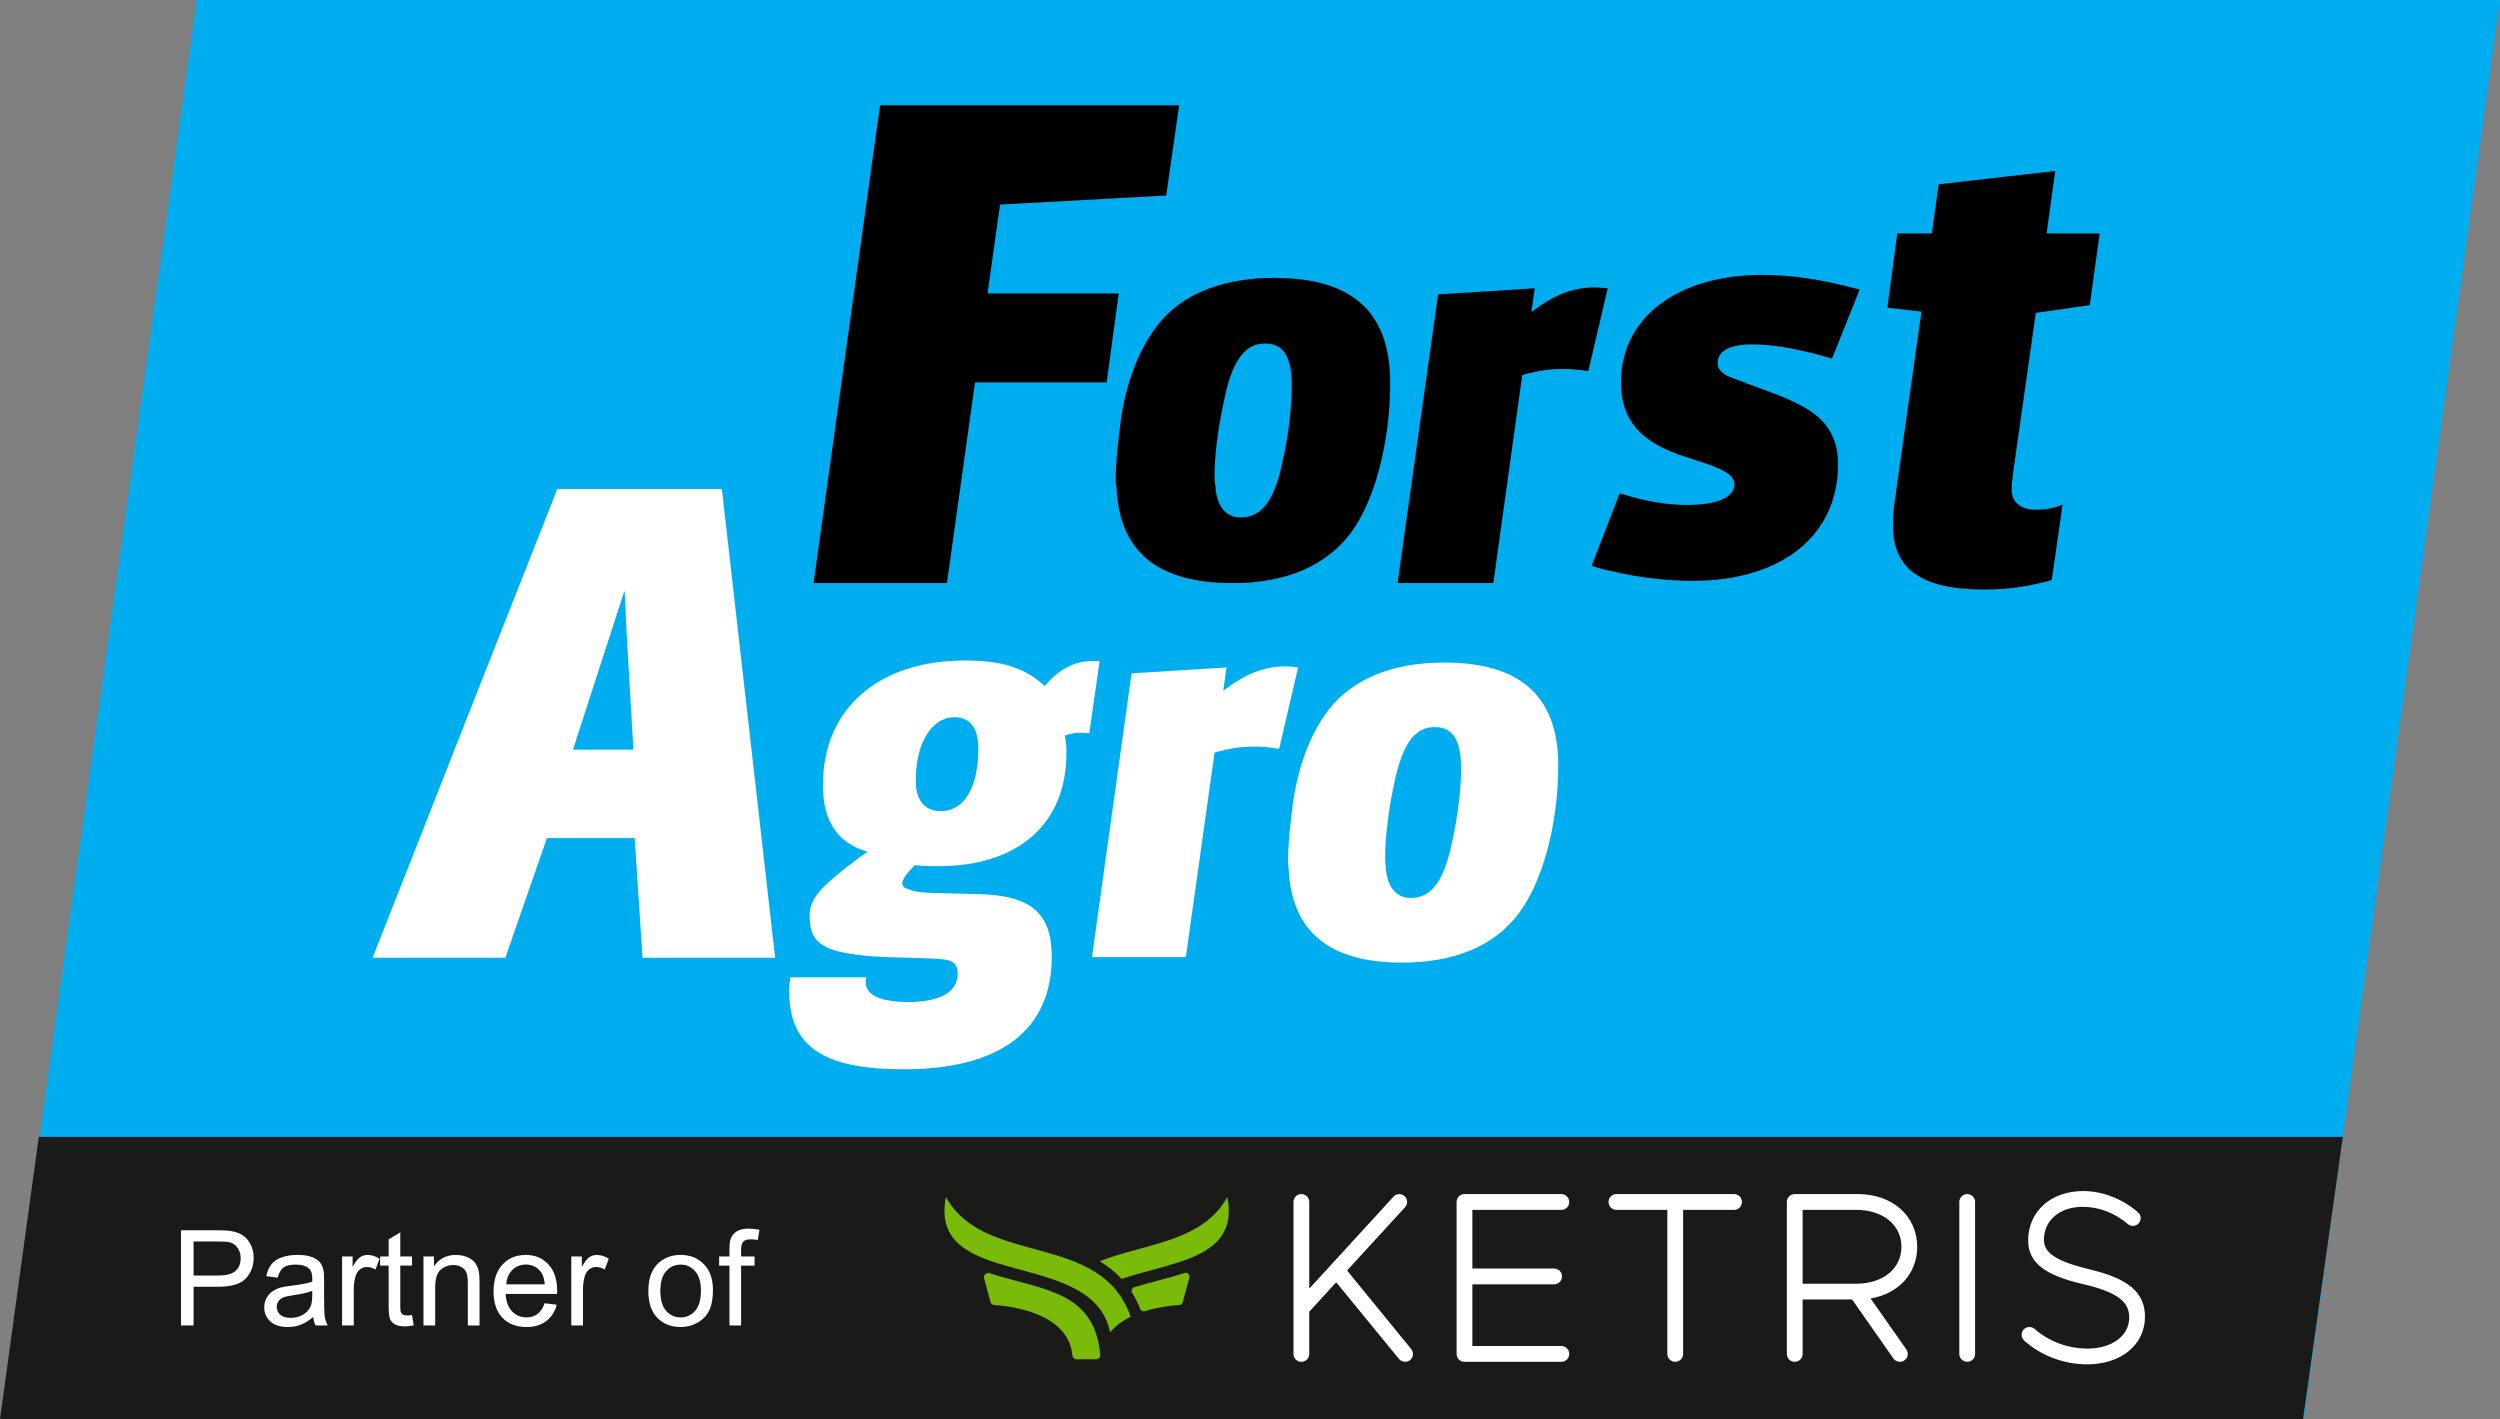 <?xml version="1.0" encoding="UTF-8" standalone="no"?>
<svg
   preserveAspectRatio="none"
   width="229"
   height="130"
   viewBox="0 0 229 130"
   id="svg6352"
   version="1.1"
   xmlns="http://www.w3.org/2000/svg"
   xmlns:svg="http://www.w3.org/2000/svg"
   xmlns:rdf="http://www.w3.org/1999/02/22-rdf-syntax-ns#"
   xmlns:cc="http://creativecommons.org/ns#"
   xmlns:dc="http://purl.org/dc/elements/1.1/">
  <rect x="0" y="0" width="229" height="130" fill="#808080" stroke="none"/>
  <defs
     id="defs6354" />
  <rect
     style="fill:#00adef;fill-opacity:1;fill-rule:nonzero;stroke:none;stroke-opacity:1;opacity:1"
     id="rect6958"
     width="210.977"
     height="131.243"
     x="18.023"
     y="2.0018447e-06"
     ry="0"
     transform="matrix(1,0,-0.137,0.991,0,0)" />
  <g
     id="g7051"
     transform="matrix(0.8,0,0,0.8,-31.061,-344.588)"
     style="opacity:1">
    <path
       d="m 182.337,497.397 c 4.842,-0.445 8.597,-2.321 11.07,-5.534 2.768,-3.608 4.596,-10.378 4.596,-17.297 0,-8.104 -4.349,-12.008 -13.193,-12.008 -0.84,0 -1.681,0 -2.473,0.1 v 7.659 c 0.396,-0.149 0.84,-0.247 1.334,-0.247 2.125,0 3.063,1.532 3.063,4.842 0,2.223 -0.344,5.536 -0.987,8.351 -0.743,3.706 -1.778,5.734 -3.411,6.425 z m -15.665,-10.872 c 0.298,7.364 4.696,10.97 13.195,10.97 0.84,0 1.681,0 2.47,-0.098 v -7.708 c -0.445,0.198 -0.938,0.296 -1.483,0.296 -1.678,0 -2.766,-1.334 -2.866,-3.657 -0.098,-0.396 -0.098,-0.691 -0.098,-1.087 0,-2.272 0.396,-5.485 1.039,-8.4 0.74,-3.806 1.827,-5.832 3.408,-6.523 v -7.659 c -4.891,0.445 -8.646,2.272 -11.069,5.436 -2.223,2.915 -3.755,7.117 -4.249,11.908 -0.296,2.372 -0.445,4.202 -0.445,5.536 0,0.344 0,0.691 0.098,0.987"
       style="fill:#000000;fill-opacity:1;fill-rule:evenodd;stroke:none"
       id="path6192-2" />
    <path
       d="m 198.843,497.495 h 10.969 l 3.311,-23.818 c 1.729,-0.493 3.112,-0.692 4.596,-0.692 0.989,0 1.729,0.05 2.966,0.247 l 2.224,-9.487 c -0.741,-0.049 -1.039,-0.1 -1.434,-0.1 -2.519,0 -4.644,0.791 -7.312,2.817 l 0.396,-2.716 -11.069,0.691 -4.644,33.058"
       style="fill:#000000;fill-opacity:1;fill-rule:evenodd;stroke:none"
       id="path6194-3" />
    <path
       d="m 221.069,495.518 c 1.185,0.396 1.632,0.496 2.421,0.642 2.768,0.694 6.374,1.087 9.142,1.087 10.178,0 16.652,-5.189 16.652,-13.341 0,-3.162 -1.383,-5.336 -4.495,-6.868 -0.445,-0.247 -1.038,-0.496 -1.583,-0.743 -0.247,-0.147 -1.136,-0.445 -2.668,-1.036 l -1.63,-0.594 c -0.051,0 -0.149,0 -0.198,-0.1 -2.274,-0.789 -2.521,-0.938 -2.917,-1.432 -0.247,-0.247 -0.296,-0.493 -0.296,-0.84 0,-1.383 1.434,-2.125 3.952,-2.125 2.421,0 5.534,0.545 9.142,1.632 l 3.164,-7.905 c -4.398,-1.188 -7.711,-1.681 -11.17,-1.681 -9.636,0 -16.159,4.842 -16.159,12.304 0,4.3 2.226,6.919 7.464,8.549 l 2.519,0.84 c 2.026,0.691 3.015,1.385 3.015,2.274 0,1.481 -1.976,2.373 -5.436,2.373 -2.373,0 -4.891,-0.445 -7.708,-1.337 l -3.212,8.302"
       style="fill:#000000;fill-opacity:1;fill-rule:evenodd;stroke:none"
       id="path6196-7" />
    <path
       d="m 131.983,497.495 h 15.269 l 3.213,-22.977 h 15.071 l 1.385,-10.178 h -15.023 l 1.432,-10.18 19.024,-1.039 1.483,-10.327 h -34.245 l -7.611,54.701"
       style="fill:#000000;fill-opacity:1;fill-rule:evenodd;stroke:none"
       id="path6198-5" />
    <path
       d="m 254.929,465.969 3.904,0.445 -3.115,22.088 c -0.098,0.743 -0.147,1.681 -0.147,2.421 0,4.991 3.311,7.315 10.376,7.315 2.719,0 4.991,-0.298 7.808,-1.088 l 1.236,-8.648 c -0.989,0.445 -2.076,0.594 -3.115,0.594 -1.679,0 -2.717,-0.889 -2.717,-2.324 0,-0.396 0.049,-0.987 0.198,-2.123 l 2.57,-18.086 6.177,-0.889 1.136,-8.204 h -6.078 l 0.989,-7.165 -13.342,1.532 -0.791,5.634 h -3.953 l -1.136,8.5"
       style="fill:#000000;fill-opacity:1;fill-rule:evenodd;stroke:none"
       id="path6200-9" />
    <path
       d="m 186.374,530.138 c 0.309,7.268 4.658,10.818 12.983,10.818 5.962,0 10.497,-1.874 13.293,-5.538 2.733,-3.541 4.596,-10.187 4.596,-17.02 0,-7.953 -4.346,-11.803 -13.044,-11.803 -5.964,0 -10.499,1.862 -13.293,5.466 -2.174,2.856 -3.666,6.959 -4.162,11.677 -0.312,2.361 -0.436,4.162 -0.436,5.468 0,0.31 0,0.682 0.063,0.931 z m 11.056,-1.243 c 0,-2.237 0.372,-5.403 0.994,-8.262 0.933,-4.659 2.36,-6.647 4.66,-6.647 2.112,0 3.042,1.49 3.042,4.784 0,2.174 -0.372,5.403 -0.994,8.199 -0.931,4.595 -2.361,6.583 -4.781,6.583 -1.679,0 -2.735,-1.303 -2.859,-3.601 -0.063,-0.372 -0.063,-0.684 -0.063,-1.057"
       style="fill:#ffffff;fill-opacity:1;fill-rule:nonzero;stroke:none"
       id="path6202-2" />
    <path
       d="M 163.856,540.328 H 174.604 l 3.292,-23.42 c 1.676,-0.496 3.043,-0.682 4.472,-0.682 0.994,0 1.739,0.061 2.92,0.247 l 2.174,-9.317 c -0.684,-0.063 -0.994,-0.123 -1.367,-0.123 -2.486,0 -4.598,0.806 -7.205,2.794 l 0.372,-2.671 -10.872,0.682 -4.535,32.49"
       style="fill:#ffffff;fill-opacity:1;fill-rule:nonzero;stroke:none"
       id="path6204-2" />
    <path
       d="m 129.311,542.64 c -0.061,0.892 -0.123,0.849 -0.123,1.55 0,6.367 3.859,8.979 13.135,8.979 11.079,0 16.929,-4.52 16.929,-12.871 0,-5.031 -2.365,-7.068 -8.528,-7.196 l -2.614,-0.063 c -3.609,-0.065 -4.482,-0.128 -5.289,-0.51 -0.498,-0.128 -0.685,-0.319 -0.685,-0.638 0,-0.445 0.496,-1.145 1.432,-2.1 1.306,0.126 1.804,0.126 2.675,0.126 9.151,0 14.689,-4.837 14.689,-12.925 0,-0.7 0,-1.082 -0.186,-2.037 0.747,-0.253 1.246,-0.319 1.87,-0.319 0.186,0 0.558,0 0.931,0.066 l 1.185,-8.279 h -0.81 c -2.053,0 -3.797,0.892 -5.478,2.866 -2.179,-2.037 -4.793,-2.929 -9.152,-2.929 -9.896,0 -16.245,5.538 -16.245,14.261 0,4.076 1.618,6.623 5.103,7.64 -0.934,0.638 -1.243,0.892 -1.805,1.339 -0.768,0.521 -1.588,1.241 -2.302,1.846 -2.775,2.342 -2.519,3.758 -2.486,4.649 0.061,1.6 0.61,2.966 3.48,3.627 1.548,0.359 3.611,0.575 6.537,0.638 l 2.179,0.063 c 2.426,0.065 3.362,0.128 3.86,0.33 0.622,0.254 0.871,0.764 0.871,1.464 0,2.1 -1.993,3.246 -5.664,3.246 -1.839,0 -5.432,-0.275 -4.793,-2.824 h -8.716 z m 14.38,-22.654 c 0,-4.14 1.806,-7.131 4.418,-7.131 1.806,0 2.74,1.271 2.74,3.564 0,4.458 -1.617,7.196 -4.295,7.196 -1.743,0 -2.8,-1.148 -2.863,-3.185 v -0.445"
       style="fill:#ffffff;fill-opacity:1;fill-rule:nonzero;stroke:none"
       id="path6206-8" />
    <path
       d="m 81.489,540.395 h 15.2 l 4.763,-13.698 h 10.05 l 0.894,13.698 h 15.185 l -6.104,-53.675 h -18.833 l -11.803,29.913 -3.941,10.036 z m 28.853,-42.065 0.265,5.438 0.745,12.804 h -6.923 l 5.913,-18.242"
       style="fill:#ffffff;fill-opacity:1;fill-rule:nonzero;stroke:none"
       id="path6208-9" />
  </g>
  <path
     d="M 3.553,104.14 H 214.601 l -3.641,25.86 H 0 Z"
     style="opacity:1;fill:#1a1a18;fill-opacity:1;fill-rule:evenodd;stroke:none;stroke-width:2.398"
     id="path12" />
  <g
     id="g1450"
     transform="matrix(0.948,0,0,0.948,6.372,5.931)">
    <path
       d="m 123.264,116.693 c -0.092,-0.112 -0.087,-0.279 0.011,-0.386 l 5.584,-6.095 c 0.136,-0.148 0.17,-0.354 0.089,-0.538 -0.081,-0.184 -0.256,-0.298 -0.461,-0.298 -0.14,0 -0.274,0.059 -0.368,0.162 l -8.076,8.815 c -0.101,0.11 -0.234,0.111 -0.325,0.075 -0.091,-0.035 -0.188,-0.126 -0.188,-0.275 v -8.277 c 0,-0.276 -0.224,-0.5 -0.5,-0.5 h -0.017 c -0.275,0 -0.499,0.224 -0.499,0.5 v 14.698 c 0,0.275 0.224,0.499 0.499,0.499 h 0.017 c 0.276,0 0.5,-0.224 0.5,-0.499 v -4.071 c 0,-0.074 0.028,-0.145 0.077,-0.199 l 2.562,-2.796 c 0.058,-0.063 0.14,-0.098 0.226,-0.096 0.086,0.002 0.166,0.042 0.22,0.108 l 6.04,7.371 c 0.096,0.116 0.237,0.183 0.386,0.183 h 0.012 c 0.195,0 0.367,-0.109 0.451,-0.285 0.083,-0.177 0.059,-0.379 -0.064,-0.53 z"
       style="fill:#ffffff;fill-opacity:1;fill-rule:nonzero;stroke:#ffffff;stroke-width:0.508;stroke-miterlimit:4;stroke-dasharray:none;stroke-opacity:1"
       id="path16" />
    <path
       d="m 144.151,109.375 h -9.375 c -0.276,0 -0.5,0.224 -0.5,0.5 v 14.698 c 0,0.276 0.224,0.499 0.5,0.499 h 9.375 c 0.276,0 0.499,-0.224 0.499,-0.499 v -0.017 c 0,-0.275 -0.224,-0.499 -0.499,-0.499 h -8.564 c -0.162,0 -0.295,-0.133 -0.295,-0.296 v -5.88 c 0,-0.163 0.133,-0.296 0.295,-0.296 h 7.865 c 0.275,0 0.499,-0.224 0.499,-0.499 v -0.017 c 0,-0.275 -0.224,-0.499 -0.499,-0.499 h -7.865 c -0.162,0 -0.295,-0.133 -0.295,-0.296 v -5.587 c 0,-0.162 0.133,-0.295 0.295,-0.295 h 8.564 c 0.276,0 0.499,-0.224 0.499,-0.499 v -0.017 c 0,-0.276 -0.224,-0.5 -0.499,-0.5"
       style="fill:#ffffff;fill-opacity:1;fill-rule:nonzero;stroke:#ffffff;stroke-width:0.508;stroke-miterlimit:4;stroke-dasharray:none;stroke-opacity:1"
       id="path18" />
    <path
       d="m 160.839,109.375 h -11.383 c -0.276,0 -0.499,0.224 -0.499,0.5 v 0.017 c 0,0.275 0.224,0.499 0.499,0.499 h 4.888 c 0.162,0 0.295,0.133 0.295,0.295 v 13.886 c 0,0.276 0.224,0.499 0.499,0.499 h 0.017 c 0.276,0 0.5,-0.224 0.5,-0.499 v -13.886 c 0,-0.162 0.132,-0.295 0.295,-0.295 h 4.888 c 0.275,0 0.499,-0.224 0.499,-0.499 v -0.017 c 0,-0.276 -0.224,-0.5 -0.499,-0.5"
       style="fill:#ffffff;fill-opacity:1;fill-rule:nonzero;stroke:#ffffff;stroke-width:0.508;stroke-miterlimit:4;stroke-dasharray:none;stroke-opacity:1"
       id="path20" />
    <path
       d="m 177.258,114.213 c 0,2.251 -1.896,3.822 -4.611,3.822 h -5.151 c -0.163,0 -0.295,-0.132 -0.295,-0.295 v -7.053 c 0,-0.162 0.132,-0.295 0.295,-0.295 h 5.151 c 2.715,0 4.611,1.571 4.611,3.822 z m -3.221,4.734 c 2.574,-0.455 4.237,-2.313 4.237,-4.734 0,-1.37 -0.548,-2.608 -1.543,-3.484 -0.99,-0.873 -2.384,-1.354 -3.926,-1.354 h -6.12 c -0.275,0 -0.499,0.224 -0.499,0.5 v 14.698 c 0,0.276 0.224,0.499 0.499,0.499 h 0.017 c 0.275,0 0.499,-0.224 0.499,-0.499 v -5.227 c 0,-0.162 0.132,-0.295 0.295,-0.295 h 4.718 c 0.096,0 0.187,0.047 0.242,0.126 l 3.98,5.682 c 0.093,0.133 0.246,0.213 0.409,0.213 h 0.021 c 0.187,0 0.357,-0.103 0.443,-0.269 0.086,-0.167 0.073,-0.364 -0.034,-0.517 l -3.423,-4.88 c -0.059,-0.083 -0.071,-0.19 -0.031,-0.285 0.038,-0.094 0.117,-0.157 0.216,-0.174"
       style="fill:#ffffff;fill-opacity:1;fill-rule:nonzero;stroke:#ffffff;stroke-width:0.508;stroke-miterlimit:4;stroke-dasharray:none;stroke-opacity:1"
       id="path22" />
    <path
       d="m 183.367,109.375 h -0.017 c -0.275,0 -0.499,0.224 -0.499,0.5 v 14.698 c 0,0.276 0.224,0.499 0.499,0.499 h 0.017 c 0.276,0 0.499,-0.224 0.499,-0.499 v -14.698 c 0,-0.276 -0.224,-0.5 -0.499,-0.5"
       style="fill:#ffffff;fill-opacity:1;fill-rule:nonzero;stroke:#ffffff;stroke-width:0.508;stroke-miterlimit:4;stroke-dasharray:none;stroke-opacity:1"
       id="path24" />
    <path
       d="m 195.109,116.64 c -3.304,-0.804 -4.59,-1.674 -4.59,-3.103 0,-2.025 1.646,-3.439 4.002,-3.439 1.626,0 3.229,0.611 4.516,1.721 0.105,0.09 0.243,0.134 0.379,0.121 0.136,-0.013 0.258,-0.08 0.343,-0.188 0.167,-0.212 0.136,-0.515 -0.069,-0.69 -1.507,-1.277 -3.326,-1.98 -5.124,-1.98 -2.981,0 -5.064,1.86 -5.064,4.523 0,1.984 1.493,3.136 5.153,3.977 3.319,0.779 4.612,1.751 4.612,3.464 0,1.918 -1.767,3.258 -4.296,3.258 -1.935,0 -3.851,-0.714 -5.258,-1.959 -0.105,-0.093 -0.245,-0.139 -0.383,-0.126 -0.137,0.012 -0.26,0.079 -0.346,0.187 l -0.003,0.003 c -0.163,0.207 -0.137,0.506 0.058,0.681 1.58,1.416 3.733,2.229 5.909,2.229 3.141,0 5.334,-1.785 5.334,-4.341 0,-2.214 -1.499,-3.471 -5.174,-4.339"
       style="fill:#ffffff;fill-opacity:1;fill-rule:nonzero;stroke:#ffffff;stroke-width:0.508;stroke-miterlimit:4;stroke-dasharray:none;stroke-opacity:1"
       id="path26" />
    <path
       d="m 84.676,109.4 c -1.791,9.156 14.186,4.826 15.87,13.08 0.523,-0.648 1.225,-1.137 1.982,-1.508 -2.888,-8.299 -14.124,-4.782 -17.852,-11.572"
       style="fill:#7aba08;fill-opacity:1;fill-rule:nonzero;stroke:none;stroke-width:2.377"
       id="path28" />
    <path
       d="m 88.369,117.275 0.614,2.265 c 0.046,0.171 0.197,0.294 0.375,0.305 1.38,0.083 7.149,0.681 7.541,4.859 0.02,0.214 0.198,0.379 0.413,0.379 h 1.866 c 0.244,0 0.435,-0.21 0.413,-0.453 -0.571,-6.175 -5.54,-6.208 -10.696,-7.859 -0.313,-0.1 -0.612,0.186 -0.526,0.503"
       style="fill:#7aba08;fill-opacity:1;fill-rule:nonzero;stroke:none;stroke-width:2.377"
       id="path30" />
    <path
       d="m 111.871,109.4 c -2.404,4.38 -7.932,4.471 -12.329,6.211 0.767,0.465 1.482,1.023 2.112,1.707 5.044,-1.713 11.38,-1.969 10.217,-7.918"
       style="fill:#7aba08;fill-opacity:1;fill-rule:nonzero;stroke:none;stroke-width:2.377"
       id="path32" />
    <path
       d="m 103.898,120.435 c 1.416,-0.441 2.773,-0.56 3.326,-0.592 0.156,-0.009 0.29,-0.116 0.331,-0.268 l 0.648,-2.388 c 0.076,-0.279 -0.188,-0.532 -0.463,-0.443 -1.687,0.546 -3.358,0.914 -4.863,1.377 -0.228,0.07 -0.328,0.336 -0.202,0.539 0.291,0.472 0.551,0.989 0.773,1.559 0.071,0.18 0.267,0.274 0.451,0.217"
       style="fill:#7aba08;fill-opacity:1;fill-rule:nonzero;stroke:none;stroke-width:2.377"
       id="path34" />
  </g>
  <g
     aria-label="Partner of"
     id="text2206"
     style="font-weight:bold;font-size:12.867px;line-height:1.25;font-family:Jura;-inkscape-font-specification:'Jura Bold';letter-spacing:0px;opacity:1;fill:#ffffff;stroke-width:0.322"
     transform="matrix(0.947,0,0,0.947,3.717,6.183)">
    <path
       d="m 13.581,121.678 v -9.211 h 3.474 q 0.917,0 1.401,0.088 0.679,0.113 1.137,0.434 0.459,0.314 0.735,0.886 0.283,0.572 0.283,1.257 0,1.175 -0.748,1.992 -0.748,0.81 -2.702,0.81 h -2.362 v 3.745 z m 1.219,-4.832 h 2.381 q 1.181,0 1.678,-0.44 0.496,-0.44 0.496,-1.238 0,-0.578 -0.295,-0.986 -0.289,-0.415 -0.767,-0.547 -0.308,-0.082 -1.137,-0.082 h -2.356 z"
       style="font-weight:normal;font-family:Arial;-inkscape-font-specification:Arial"
       id="path8399" />
    <path
       d="m 26.373,120.855 q -0.628,0.534 -1.213,0.754 -0.578,0.22 -1.244,0.22 -1.1,0 -1.69,-0.534 -0.591,-0.54 -0.591,-1.376 0,-0.49 0.22,-0.892 0.226,-0.408 0.584,-0.653 0.364,-0.245 0.817,-0.371 0.333,-0.088 1.005,-0.17 1.37,-0.163 2.017,-0.39 0.006,-0.232 0.006,-0.295 0,-0.691 -0.32,-0.974 -0.434,-0.383 -1.288,-0.383 -0.798,0 -1.181,0.283 -0.377,0.276 -0.559,0.986 l -1.106,-0.151 q 0.151,-0.71 0.496,-1.143 0.346,-0.44 0.999,-0.672 0.653,-0.239 1.514,-0.239 0.854,0 1.389,0.201 0.534,0.201 0.785,0.509 0.251,0.302 0.352,0.767 0.057,0.289 0.057,1.043 v 1.508 q 0,1.577 0.069,1.998 0.075,0.415 0.289,0.798 H 26.599 q -0.176,-0.352 -0.226,-0.823 z m -0.094,-2.526 q -0.616,0.251 -1.847,0.427 -0.697,0.101 -0.986,0.226 -0.289,0.126 -0.446,0.371 -0.157,0.239 -0.157,0.534 0,0.452 0.339,0.754 0.346,0.302 1.005,0.302 0.653,0 1.162,-0.283 0.509,-0.289 0.748,-0.785 0.182,-0.383 0.182,-1.131 z"
       style="font-weight:normal;font-family:Arial;-inkscape-font-specification:Arial"
       id="path8401" />
    <path
       d="m 29.163,121.678 v -6.672 h 1.018 v 1.012 q 0.39,-0.71 0.716,-0.936 0.333,-0.226 0.729,-0.226 0.572,0 1.162,0.364 l -0.39,1.049 q -0.415,-0.245 -0.829,-0.245 -0.371,0 -0.666,0.226 -0.295,0.22 -0.421,0.616 -0.188,0.603 -0.188,1.319 v 3.493 z"
       style="font-weight:normal;font-family:Arial;-inkscape-font-specification:Arial"
       id="path8403" />
    <path
       d="m 35.929,120.667 0.163,0.999 q -0.477,0.101 -0.854,0.101 -0.616,0 -0.955,-0.195 -0.339,-0.195 -0.477,-0.509 -0.138,-0.32 -0.138,-1.338 v -3.839 h -0.829 v -0.88 h 0.829 v -1.652 l 1.125,-0.679 v 2.331 h 1.137 v 0.88 h -1.137 v 3.902 q 0,0.484 0.057,0.622 0.063,0.138 0.195,0.22 0.138,0.082 0.39,0.082 0.188,0 0.496,-0.044 z"
       style="font-weight:normal;font-family:Arial;-inkscape-font-specification:Arial"
       id="path8405" />
    <path
       d="m 37.035,121.678 v -6.672 h 1.018 v 0.949 q 0.735,-1.099 2.124,-1.099 0.603,0 1.106,0.22 0.509,0.214 0.76,0.565 0.251,0.352 0.352,0.836 0.063,0.314 0.063,1.099 v 4.103 h -1.131 v -4.059 q 0,-0.691 -0.132,-1.03 -0.132,-0.346 -0.471,-0.547 -0.333,-0.207 -0.785,-0.207 -0.723,0 -1.25,0.459 -0.521,0.459 -0.521,1.74 v 3.644 z"
       style="font-weight:normal;font-family:Arial;-inkscape-font-specification:Arial"
       id="path8407" />
    <path
       d="m 48.759,119.53 1.169,0.144 q -0.276,1.024 -1.024,1.59 -0.748,0.565 -1.91,0.565 -1.464,0 -2.325,-0.898 -0.854,-0.905 -0.854,-2.532 0,-1.684 0.867,-2.614 0.867,-0.93 2.249,-0.93 1.338,0 2.186,0.911 0.848,0.911 0.848,2.563 0,0.101 -0.006,0.302 h -4.976 q 0.063,1.099 0.622,1.684 0.559,0.584 1.395,0.584 0.622,0 1.062,-0.327 0.44,-0.327 0.697,-1.043 z m -3.713,-1.828 h 3.726 q -0.075,-0.842 -0.427,-1.263 -0.54,-0.653 -1.401,-0.653 -0.779,0 -1.313,0.521 -0.528,0.521 -0.584,1.395 z"
       style="font-weight:normal;font-family:Arial;-inkscape-font-specification:Arial"
       id="path8409" />
    <path
       d="m 51.335,121.678 v -6.672 h 1.018 v 1.012 q 0.39,-0.71 0.716,-0.936 0.333,-0.226 0.729,-0.226 0.572,0 1.162,0.364 l -0.39,1.049 q -0.415,-0.245 -0.829,-0.245 -0.371,0 -0.666,0.226 -0.295,0.22 -0.421,0.616 -0.188,0.603 -0.188,1.319 v 3.493 z"
       style="font-weight:normal;font-family:Arial;-inkscape-font-specification:Arial"
       id="path8411" />
    <path
       d="m 58.787,118.342 q 0,-1.853 1.03,-2.746 0.861,-0.741 2.098,-0.741 1.376,0 2.249,0.905 0.873,0.898 0.873,2.488 0,1.288 -0.39,2.029 -0.383,0.735 -1.125,1.143 -0.735,0.408 -1.608,0.408 -1.401,0 -2.268,-0.898 -0.861,-0.898 -0.861,-2.589 z m 1.162,0 q 0,1.282 0.559,1.923 0.559,0.635 1.407,0.635 0.842,0 1.401,-0.641 0.559,-0.641 0.559,-1.954 0,-1.238 -0.565,-1.872 -0.559,-0.641 -1.395,-0.641 -0.848,0 -1.407,0.635 -0.559,0.635 -0.559,1.916 z"
       style="font-weight:normal;font-family:Arial;-inkscape-font-specification:Arial"
       id="path8413" />
    <path
       d="m 66.634,121.678 v -5.793 h -0.999 v -0.88 h 0.999 v -0.71 q 0,-0.672 0.119,-0.999 0.163,-0.44 0.572,-0.71 0.415,-0.276 1.156,-0.276 0.477,0 1.056,0.113 l -0.17,0.986 q -0.352,-0.063 -0.666,-0.063 -0.515,0 -0.729,0.22 -0.214,0.22 -0.214,0.823 v 0.616 h 1.301 v 0.88 h -1.301 v 5.793 z"
       style="font-weight:normal;font-family:Arial;-inkscape-font-specification:Arial"
       id="path8415" />
  </g>
</svg>
